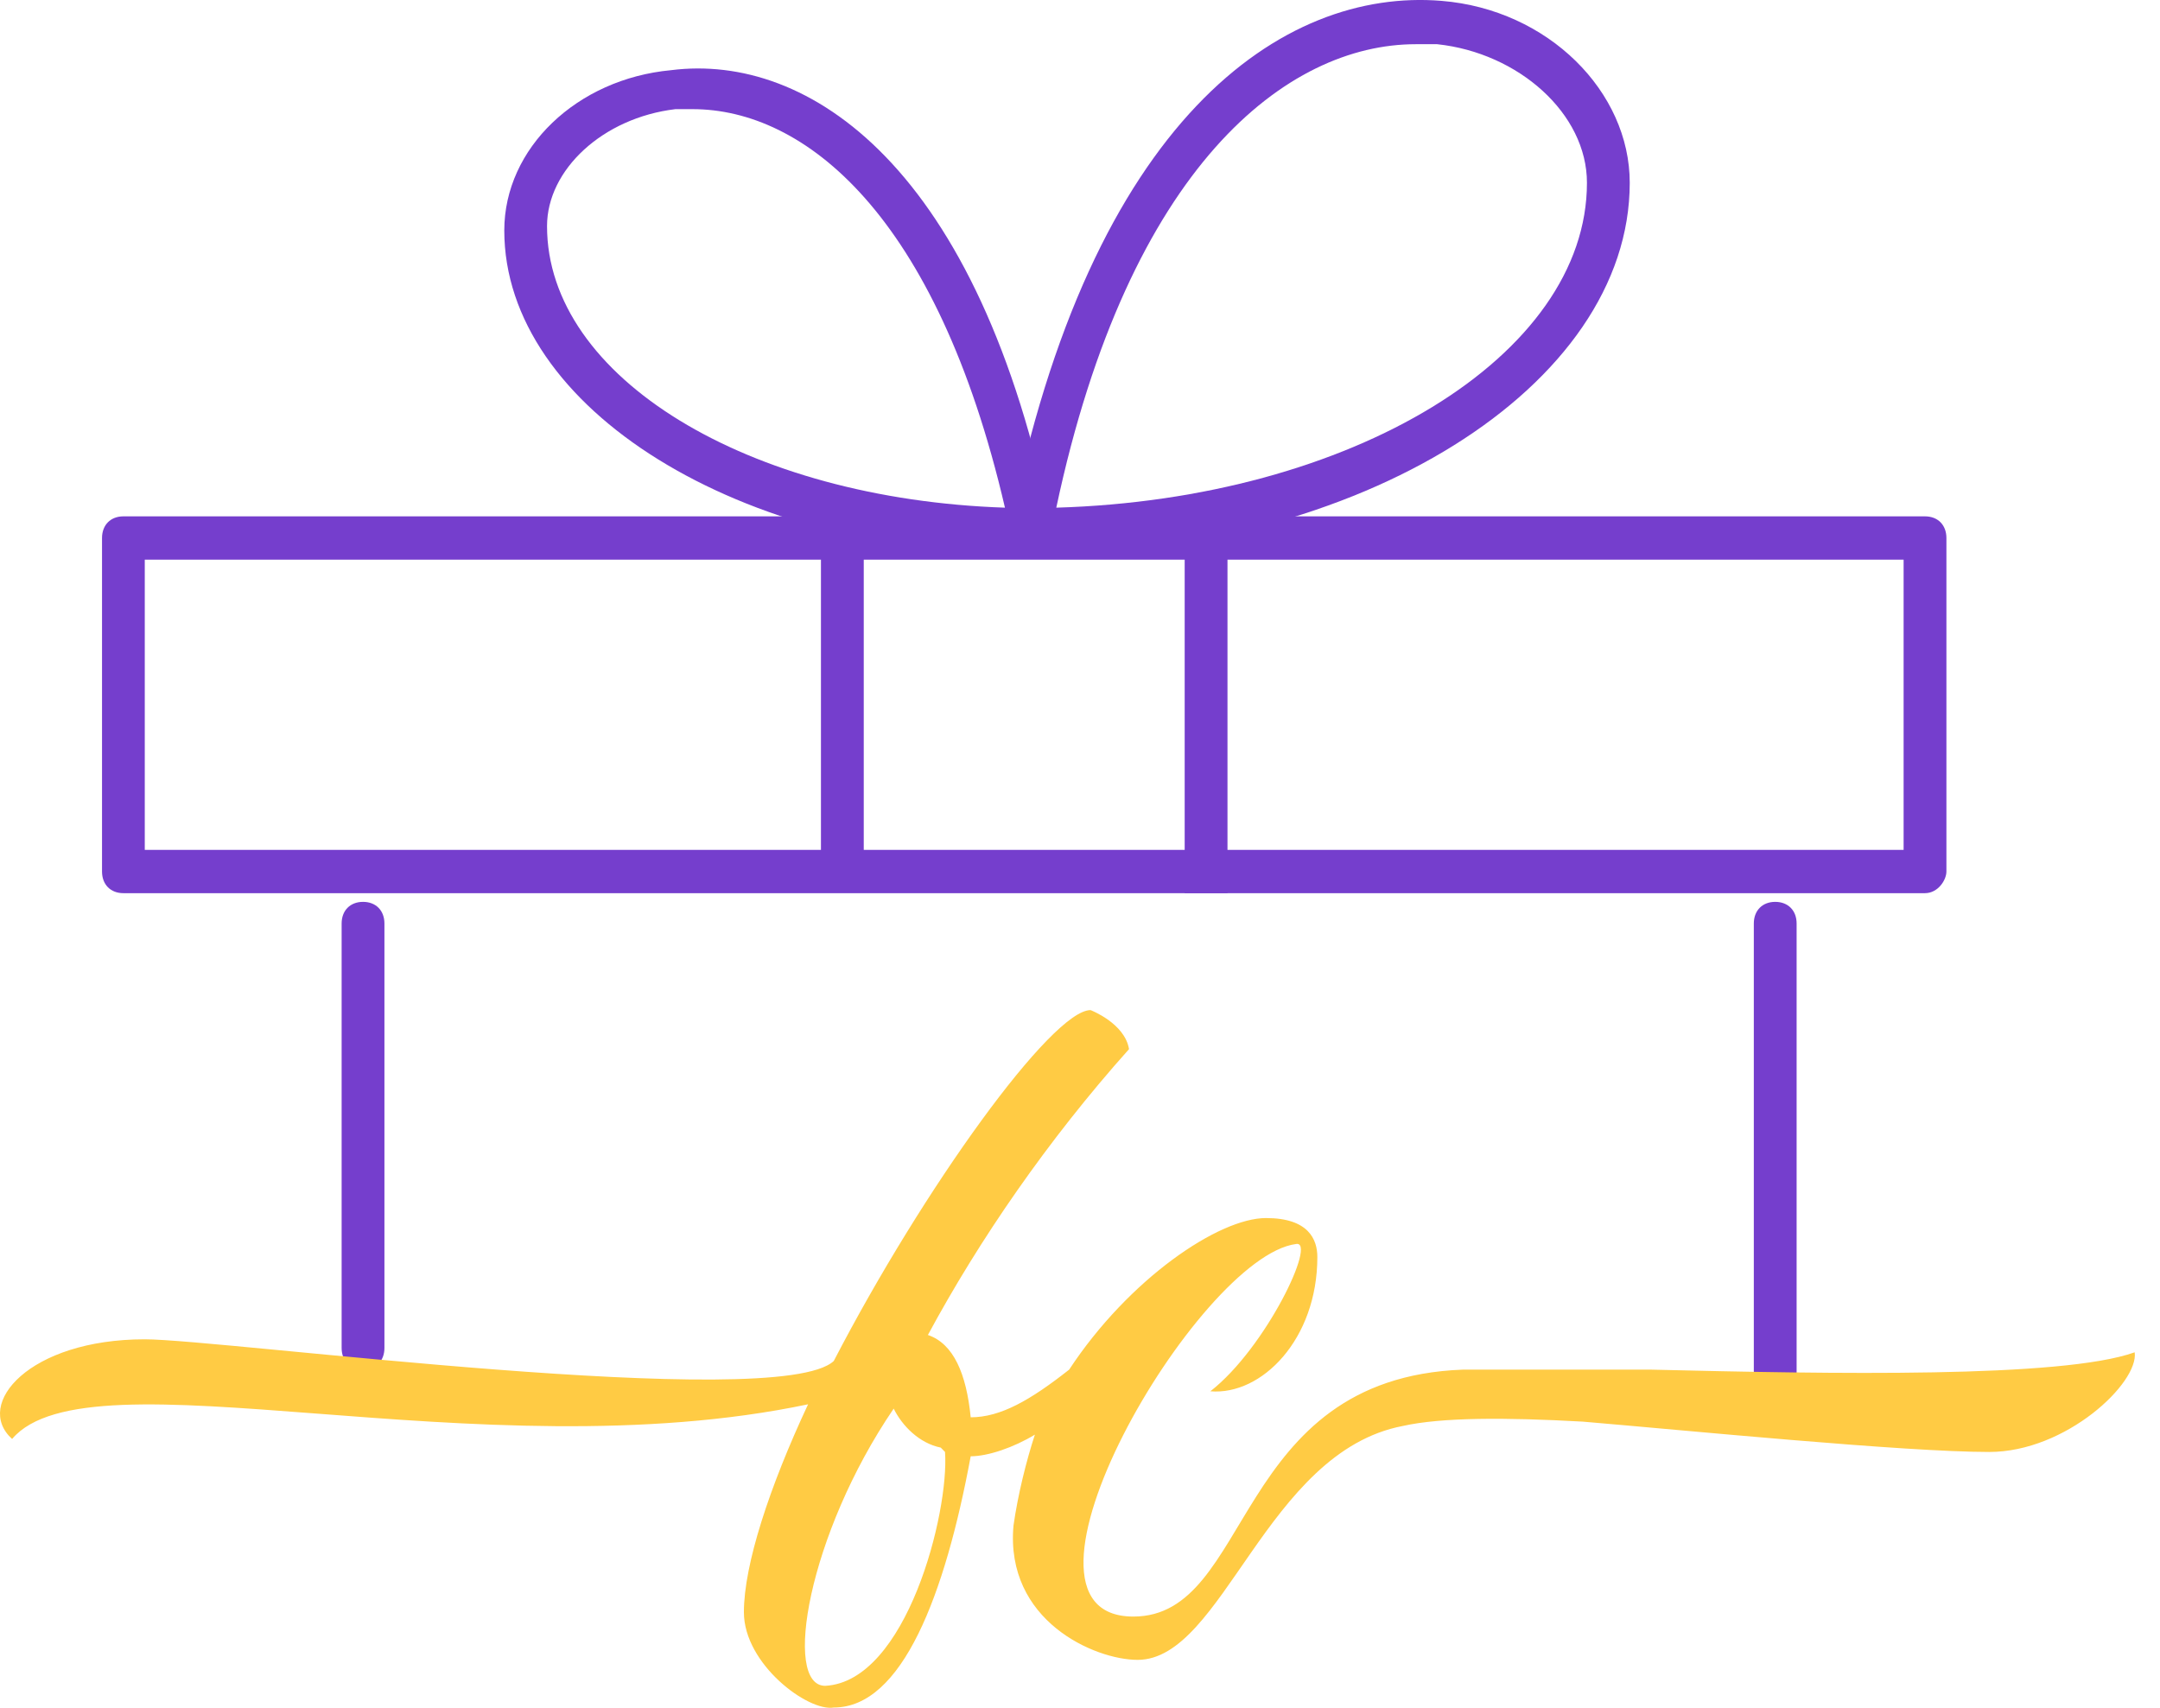 <svg width="43" height="34" viewBox="0 0 43 34" fill="none" xmlns="http://www.w3.org/2000/svg">
  <style>
    .primary {
      fill: #753ECD
    }
    @media (prefers-color-scheme: dark) {
      .primary {
        fill: #ffffff;
      }
    }
  </style>
  <path class="primary" d="M38.322 17.782H2.456C2.201 17.782 2.031 17.61 2.031 17.351V10.711C2.031 10.452 2.201 10.28 2.456 10.28H38.322C38.578 10.28 38.748 10.452 38.748 10.711V17.351C38.748 17.523 38.578 17.782 38.322 17.782ZM2.882 16.92H37.896V11.142H2.882V16.92Z"/>
  <path class="primary" d="M20.517 11.056H20.006L20.091 10.538C21.71 2.346 25.543 -0.241 28.695 0.017C30.825 0.19 32.444 1.828 32.444 3.639C32.444 7.692 27.077 11.056 20.517 11.056ZM28.184 0.88C25.628 0.88 22.477 3.294 21.028 10.107C26.906 9.935 31.592 7.089 31.592 3.639C31.592 2.26 30.229 1.052 28.61 0.88C28.44 0.88 28.355 0.88 28.184 0.88Z"/>
  <path class="primary" d="M21.028 11.056H20.517C14.724 11.056 10.039 8.124 10.039 4.588C10.039 2.949 11.487 1.57 13.361 1.397C16.087 1.052 19.495 3.294 20.943 10.538L21.028 11.056ZM13.787 2.173C13.702 2.173 13.531 2.173 13.446 2.173C11.998 2.346 10.89 3.381 10.89 4.502C10.89 7.52 14.894 9.935 20.006 10.107C18.643 4.243 16.002 2.173 13.787 2.173Z"/>
  <path class="primary" d="M17.195 10.107H16.343V17.696H17.195V10.107Z"/>
  <path class="primary" d="M24.436 10.366H23.584V17.782H24.436V10.366Z"/>
  <path class="primary" d="M35.34 27.785C35.085 27.785 34.914 27.613 34.914 27.354V18.386C34.914 18.127 35.085 17.955 35.34 17.955C35.596 17.955 35.766 18.127 35.766 18.386V27.354C35.766 27.613 35.596 27.785 35.34 27.785Z"/>
  <path class="primary" d="M7.227 27.268C6.972 27.268 6.801 27.096 6.801 26.837V18.386C6.801 18.127 6.972 17.955 7.227 17.955C7.483 17.955 7.653 18.127 7.653 18.386V26.837C7.653 27.096 7.483 27.268 7.227 27.268Z"/>
  <path fill-rule="evenodd" clip-rule="evenodd" d="M17.791 28.044C16.087 30.545 15.576 33.563 16.428 33.563C18.047 33.477 18.898 30.114 18.813 28.907L18.728 28.82C18.302 28.734 17.961 28.389 17.791 28.044ZM25.203 24.25C26.055 24.25 26.225 24.681 26.225 25.026C26.225 26.664 25.117 27.785 24.095 27.699C25.203 26.837 26.225 24.681 25.799 24.767C23.84 25.026 19.665 32.184 22.562 32.184C24.947 32.184 24.521 27.441 29.121 27.268C30.229 27.268 31.762 27.268 32.87 27.268C36.448 27.354 41.048 27.441 42.496 26.923C42.582 27.527 41.133 28.907 39.6 28.907C37.896 28.907 33.551 28.475 31.507 28.303C29.973 28.217 28.695 28.217 27.929 28.389C25.203 28.907 24.351 33.046 22.647 33.046C21.795 33.046 20.006 32.27 20.176 30.373C20.261 29.769 20.432 29.079 20.602 28.562C20.176 28.82 19.665 28.993 19.324 28.993C18.813 31.752 17.961 33.995 16.598 33.995C16.087 34.081 14.809 33.132 14.809 32.097C14.809 31.149 15.32 29.596 16.087 27.958C9.527 29.338 1.775 26.837 0.241 28.648C-0.525 27.958 0.582 26.664 2.882 26.664C4.416 26.664 15.491 28.131 16.598 27.096C18.387 23.646 20.943 20.11 21.71 20.11C21.71 20.11 22.391 20.369 22.476 20.887C20.858 22.698 19.495 24.681 18.472 26.578C18.984 26.751 19.239 27.354 19.324 28.217C19.921 28.217 20.517 27.872 21.284 27.268C22.476 25.457 24.265 24.25 25.203 24.25Z" fill="#FFCB44"/>
</svg>
